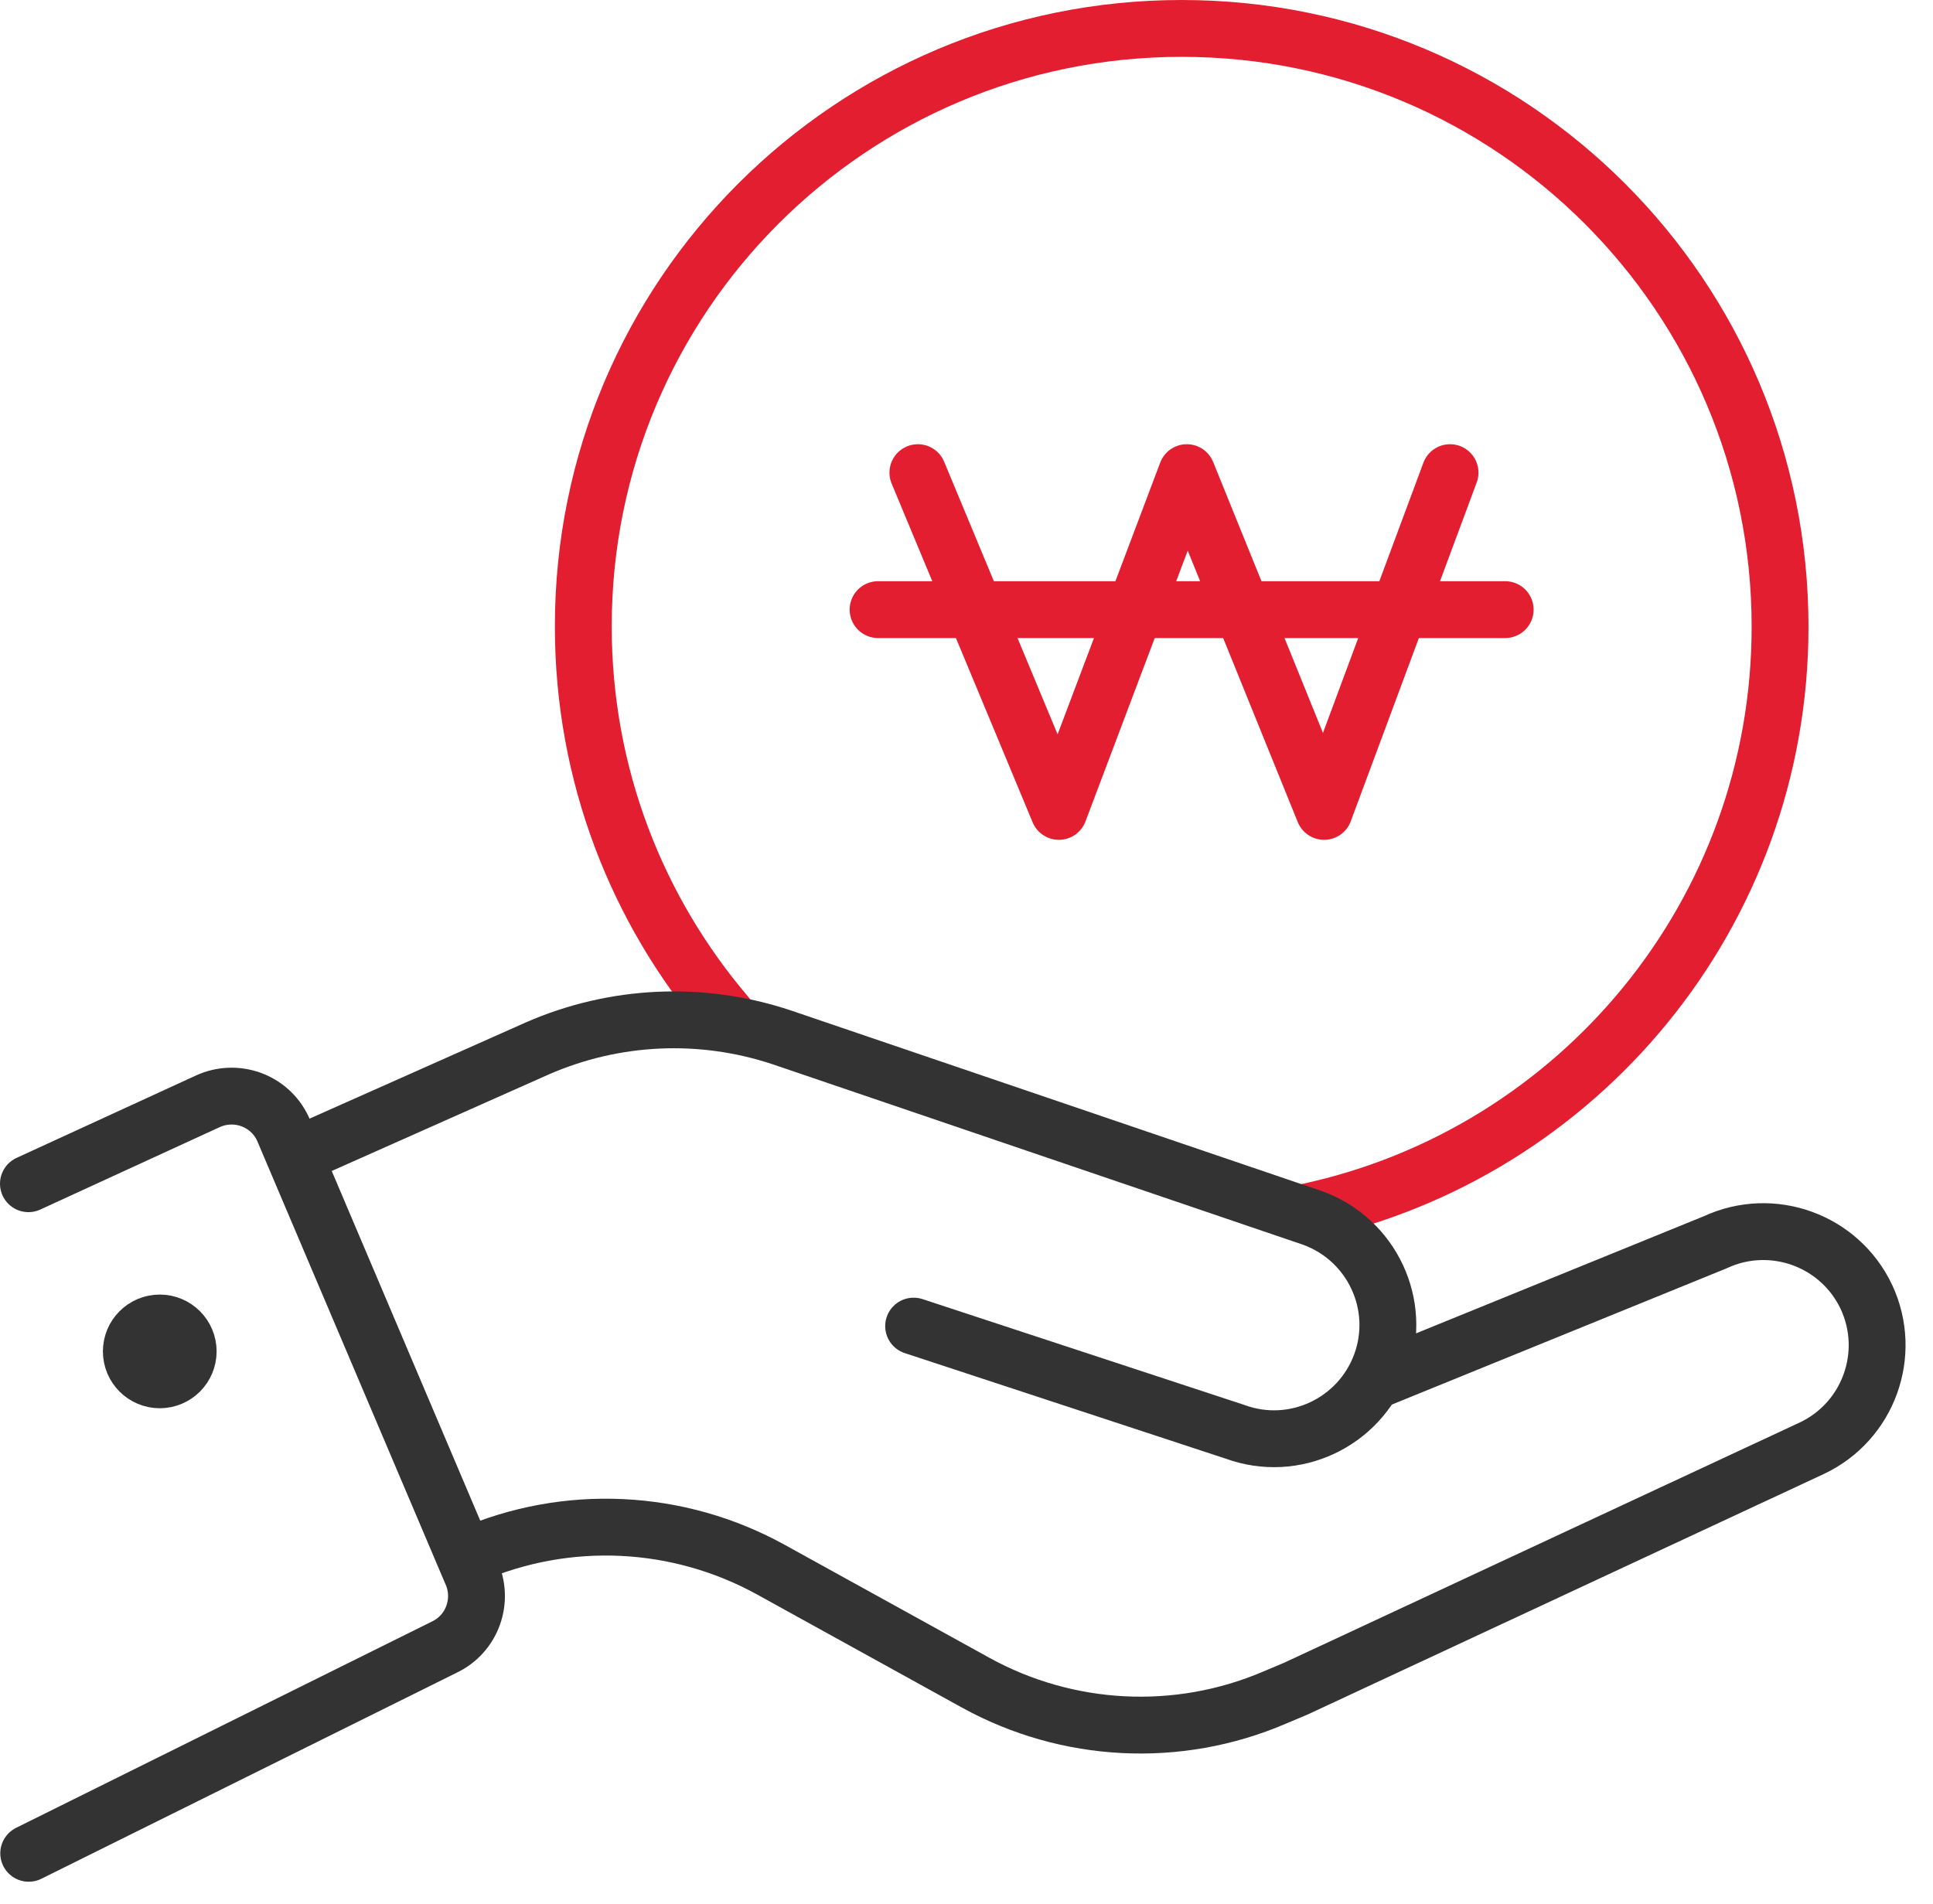<svg width="68" height="67" viewBox="0 0 68 67" fill="none" xmlns="http://www.w3.org/2000/svg">
<g id="_?&#235;&#141;&#137;&#236;&#148;&#160;??" clip-path="url(#clip0_362_7210)">
<g id="Group">
<path id="Vector" d="M25.56 35.72C22.42 32.04 20.52 27.27 20.52 22.05C20.51 10.42 29.94 1 41.57 1C53.2 1 62.62 10.42 62.62 22.05C62.62 32.15 55.52 40.58 46.04 42.63" stroke="#E31E30" stroke-width="2" stroke-linecap="round" stroke-linejoin="round"/>
<g id="Group_2">
<path id="Vector_2" d="M32.29 16.63L37.25 28.55L41.75 16.63L46.58 28.55L51.01 16.63" stroke="#E31E30" stroke-width="2" stroke-linecap="round" stroke-linejoin="round"/>
<path id="Vector_3" d="M30.89 21.45H52.95" stroke="#E31E30" stroke-width="2" stroke-linecap="round" stroke-linejoin="round"/>
</g>
</g>
<path id="Vector_4" d="M32.14 46.66L43.45 50.38C45.53 51.14 47.82 50.06 48.58 47.99C49.34 45.91 48.26 43.62 46.19 42.86L27.5 36.5C24.68 35.56 21.62 35.7 18.9 36.89L10.45 40.65" stroke="#333333" stroke-width="2" stroke-linecap="round" stroke-linejoin="round"/>
<path id="Vector_5" d="M48.45 48.55L60.34 43.71C62.34 42.78 64.72 43.64 65.66 45.64C66.59 47.64 65.73 50.02 63.73 50.96L45.6 59.41L44.84 59.73C41.44 61.19 37.55 60.99 34.31 59.2L27.12 55.23C23.86 53.43 19.94 53.24 16.52 54.73" stroke="#333333" stroke-width="2" stroke-linecap="round" stroke-linejoin="round"/>
<path id="Vector_6" d="M1 41.65L7.29 38.76C8.29 38.29 9.48 38.71 9.95 39.71L16.57 55.3C17.04 56.3 16.62 57.49 15.62 57.96L1.01 65.21" stroke="#333333" stroke-width="2" stroke-linecap="round" stroke-linejoin="round"/>
<path id="Vector_7" d="M5.62 48.55C6.172 48.55 6.62 48.102 6.62 47.55C6.62 46.998 6.172 46.55 5.62 46.55C5.068 46.55 4.62 46.998 4.62 47.55C4.62 48.102 5.068 48.55 5.62 48.55Z" stroke="#333333" stroke-width="2" stroke-linecap="round" stroke-linejoin="round"/>
</g>
<defs>
<clipPath id="clip0_362_7210">
<rect width="67.04" height="66.22" fill="white"/>
</clipPath>
</defs>
</svg>
